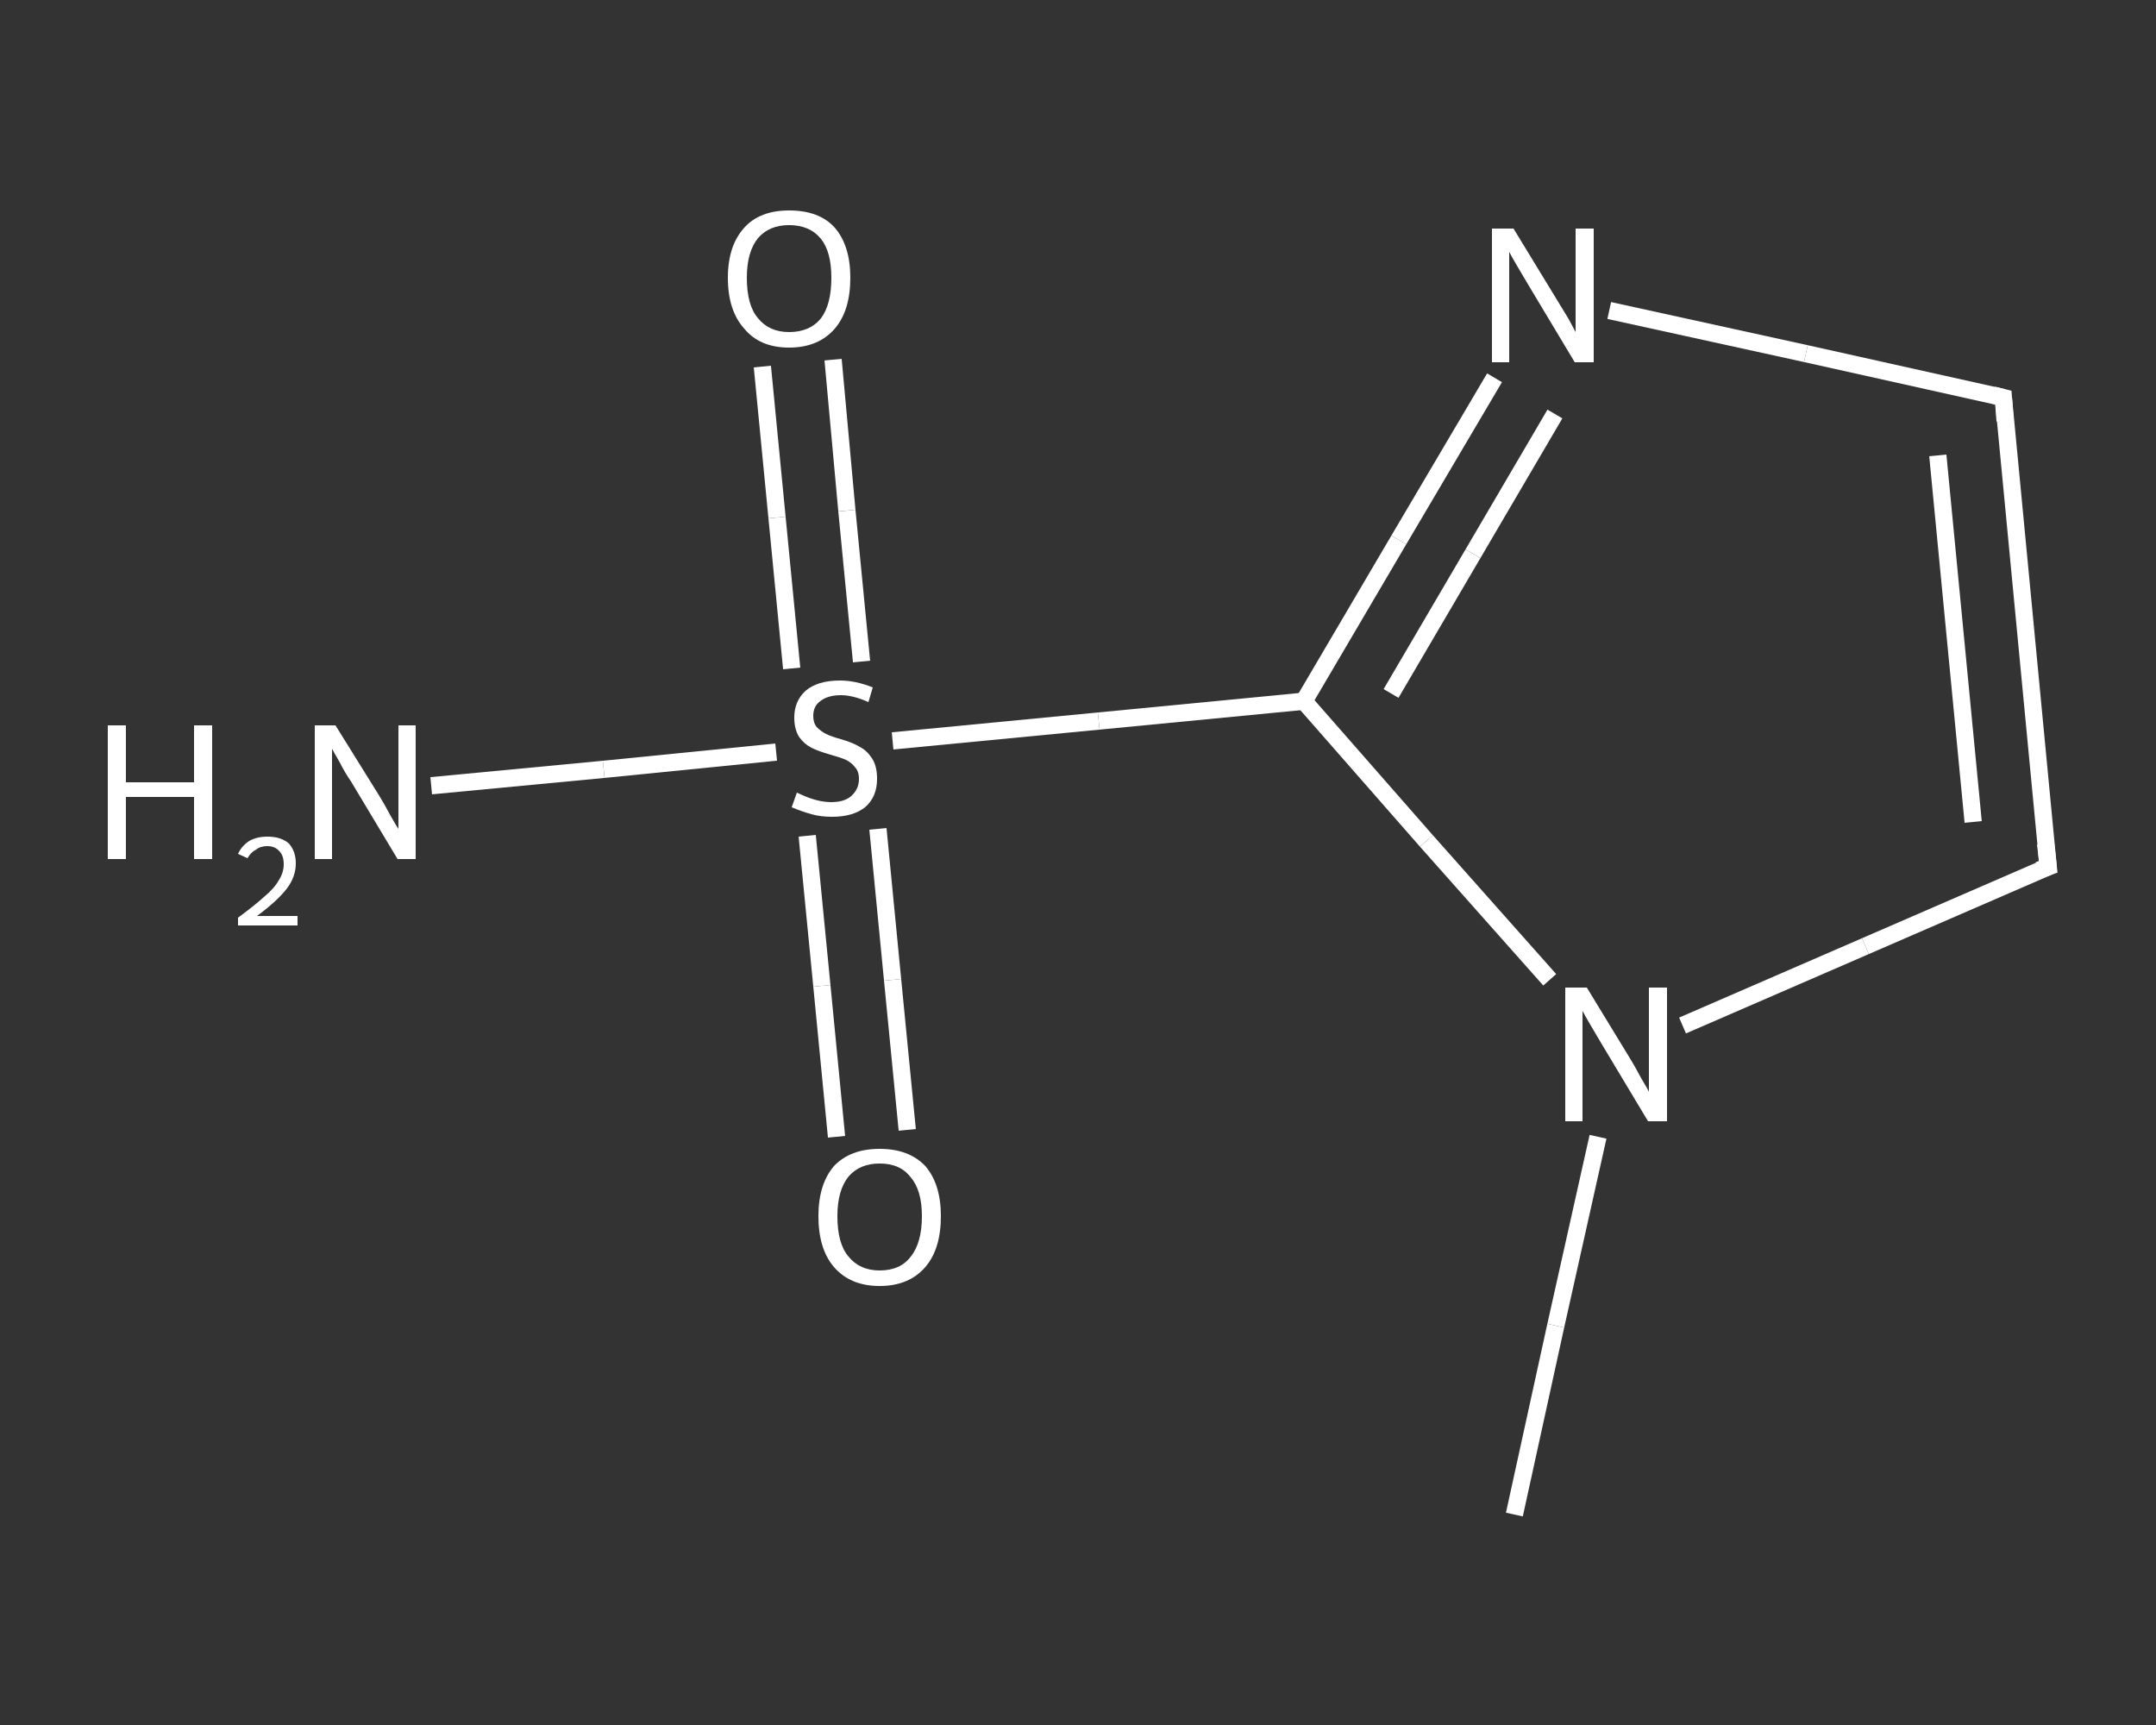 <?xml version='1.0' encoding='iso-8859-1'?>
<svg version='1.1' baseProfile='full'
              xmlns='http://www.w3.org/2000/svg'
                      xmlns:rdkit='http://www.rdkit.org/xml'
                      xmlns:xlink='http://www.w3.org/1999/xlink'
                  xml:space='preserve'
width='250px' height='200px' viewBox='0 0 250 200'>
<rect x="0" y="0" width="250" height="200" fill="#333333" stroke="none"/>
<!-- END OF HEADER -->
<rect style='opacity:1.0;fill:transparent;stroke:none' width='250.0' height='200.0' x='0.0' y='0.0'> </rect>
<path class='bond-0 atom-0 atom-1' d='M 175.6,175.6 L 180.4,153.7' style='fill:none;fill-rule:evenodd;stroke:#FFFFFF;stroke-width:2.0px;stroke-linecap:butt;stroke-linejoin:miter;stroke-opacity:1' />
<path class='bond-0 atom-0 atom-1' d='M 180.4,153.7 L 185.3,131.8' style='fill:none;fill-rule:evenodd;stroke:#FFFFFF;stroke-width:2.0px;stroke-linecap:butt;stroke-linejoin:miter;stroke-opacity:1' />
<path class='bond-1 atom-1 atom-2' d='M 195.1,118.9 L 216.3,109.7' style='fill:none;fill-rule:evenodd;stroke:#FFFFFF;stroke-width:2.0px;stroke-linecap:butt;stroke-linejoin:miter;stroke-opacity:1' />
<path class='bond-1 atom-1 atom-2' d='M 216.3,109.7 L 237.5,100.5' style='fill:none;fill-rule:evenodd;stroke:#FFFFFF;stroke-width:2.0px;stroke-linecap:butt;stroke-linejoin:miter;stroke-opacity:1' />
<path class='bond-2 atom-2 atom-3' d='M 237.5,100.5 L 232.3,46.1' style='fill:none;fill-rule:evenodd;stroke:#FFFFFF;stroke-width:2.0px;stroke-linecap:butt;stroke-linejoin:miter;stroke-opacity:1' />
<path class='bond-2 atom-2 atom-3' d='M 228.8,95.3 L 224.7,52.8' style='fill:none;fill-rule:evenodd;stroke:#FFFFFF;stroke-width:2.0px;stroke-linecap:butt;stroke-linejoin:miter;stroke-opacity:1' />
<path class='bond-3 atom-3 atom-4' d='M 232.3,46.1 L 209.4,41.0' style='fill:none;fill-rule:evenodd;stroke:#FFFFFF;stroke-width:2.0px;stroke-linecap:butt;stroke-linejoin:miter;stroke-opacity:1' />
<path class='bond-3 atom-3 atom-4' d='M 209.4,41.0 L 186.6,36.0' style='fill:none;fill-rule:evenodd;stroke:#FFFFFF;stroke-width:2.0px;stroke-linecap:butt;stroke-linejoin:miter;stroke-opacity:1' />
<path class='bond-4 atom-4 atom-5' d='M 173.3,43.8 L 162.2,62.6' style='fill:none;fill-rule:evenodd;stroke:#FFFFFF;stroke-width:2.0px;stroke-linecap:butt;stroke-linejoin:miter;stroke-opacity:1' />
<path class='bond-4 atom-4 atom-5' d='M 162.2,62.6 L 151.2,81.3' style='fill:none;fill-rule:evenodd;stroke:#FFFFFF;stroke-width:2.0px;stroke-linecap:butt;stroke-linejoin:miter;stroke-opacity:1' />
<path class='bond-4 atom-4 atom-5' d='M 180.3,48.0 L 170.8,64.2' style='fill:none;fill-rule:evenodd;stroke:#FFFFFF;stroke-width:2.0px;stroke-linecap:butt;stroke-linejoin:miter;stroke-opacity:1' />
<path class='bond-4 atom-4 atom-5' d='M 170.8,64.2 L 161.3,80.4' style='fill:none;fill-rule:evenodd;stroke:#FFFFFF;stroke-width:2.0px;stroke-linecap:butt;stroke-linejoin:miter;stroke-opacity:1' />
<path class='bond-5 atom-5 atom-6' d='M 151.2,81.3 L 127.4,83.6' style='fill:none;fill-rule:evenodd;stroke:#FFFFFF;stroke-width:2.0px;stroke-linecap:butt;stroke-linejoin:miter;stroke-opacity:1' />
<path class='bond-5 atom-5 atom-6' d='M 127.4,83.6 L 103.5,85.9' style='fill:none;fill-rule:evenodd;stroke:#FFFFFF;stroke-width:2.0px;stroke-linecap:butt;stroke-linejoin:miter;stroke-opacity:1' />
<path class='bond-6 atom-6 atom-7' d='M 90.0,87.2 L 70.0,89.2' style='fill:none;fill-rule:evenodd;stroke:#FFFFFF;stroke-width:2.0px;stroke-linecap:butt;stroke-linejoin:miter;stroke-opacity:1' />
<path class='bond-6 atom-6 atom-7' d='M 70.0,89.2 L 50.0,91.1' style='fill:none;fill-rule:evenodd;stroke:#FFFFFF;stroke-width:2.0px;stroke-linecap:butt;stroke-linejoin:miter;stroke-opacity:1' />
<path class='bond-7 atom-6 atom-8' d='M 99.9,76.7 L 98.2,59.2' style='fill:none;fill-rule:evenodd;stroke:#FFFFFF;stroke-width:2.0px;stroke-linecap:butt;stroke-linejoin:miter;stroke-opacity:1' />
<path class='bond-7 atom-6 atom-8' d='M 98.2,59.2 L 96.6,41.7' style='fill:none;fill-rule:evenodd;stroke:#FFFFFF;stroke-width:2.0px;stroke-linecap:butt;stroke-linejoin:miter;stroke-opacity:1' />
<path class='bond-7 atom-6 atom-8' d='M 91.8,77.5 L 90.1,60.0' style='fill:none;fill-rule:evenodd;stroke:#FFFFFF;stroke-width:2.0px;stroke-linecap:butt;stroke-linejoin:miter;stroke-opacity:1' />
<path class='bond-7 atom-6 atom-8' d='M 90.1,60.0 L 88.4,42.5' style='fill:none;fill-rule:evenodd;stroke:#FFFFFF;stroke-width:2.0px;stroke-linecap:butt;stroke-linejoin:miter;stroke-opacity:1' />
<path class='bond-8 atom-6 atom-9' d='M 93.6,96.9 L 95.3,114.3' style='fill:none;fill-rule:evenodd;stroke:#FFFFFF;stroke-width:2.0px;stroke-linecap:butt;stroke-linejoin:miter;stroke-opacity:1' />
<path class='bond-8 atom-6 atom-9' d='M 95.3,114.3 L 97.0,131.8' style='fill:none;fill-rule:evenodd;stroke:#FFFFFF;stroke-width:2.0px;stroke-linecap:butt;stroke-linejoin:miter;stroke-opacity:1' />
<path class='bond-8 atom-6 atom-9' d='M 101.8,96.1 L 103.5,113.6' style='fill:none;fill-rule:evenodd;stroke:#FFFFFF;stroke-width:2.0px;stroke-linecap:butt;stroke-linejoin:miter;stroke-opacity:1' />
<path class='bond-8 atom-6 atom-9' d='M 103.5,113.6 L 105.2,131.0' style='fill:none;fill-rule:evenodd;stroke:#FFFFFF;stroke-width:2.0px;stroke-linecap:butt;stroke-linejoin:miter;stroke-opacity:1' />
<path class='bond-9 atom-5 atom-1' d='M 151.2,81.3 L 165.4,97.5' style='fill:none;fill-rule:evenodd;stroke:#FFFFFF;stroke-width:2.0px;stroke-linecap:butt;stroke-linejoin:miter;stroke-opacity:1' />
<path class='bond-9 atom-5 atom-1' d='M 165.4,97.5 L 179.7,113.6' style='fill:none;fill-rule:evenodd;stroke:#FFFFFF;stroke-width:2.0px;stroke-linecap:butt;stroke-linejoin:miter;stroke-opacity:1' />
<path d='M 236.4,100.9 L 237.5,100.5 L 237.2,97.8' style='fill:none;stroke:#FFFFFF;stroke-width:2.0px;stroke-linecap:butt;stroke-linejoin:miter;stroke-opacity:1;' />
<path d='M 232.5,48.8 L 232.3,46.1 L 231.1,45.8' style='fill:none;stroke:#FFFFFF;stroke-width:2.0px;stroke-linecap:butt;stroke-linejoin:miter;stroke-opacity:1;' />
<path class='atom-1' d='M 184.0 114.5
L 189.0 122.7
Q 189.5 123.5, 190.3 125.0
Q 191.2 126.5, 191.2 126.6
L 191.2 114.5
L 193.3 114.5
L 193.3 130.0
L 191.1 130.0
L 185.7 121.0
Q 185.1 120.0, 184.4 118.8
Q 183.7 117.6, 183.5 117.2
L 183.5 130.0
L 181.5 130.0
L 181.5 114.5
L 184.0 114.5
' fill='#FFFFFF'/>
<path class='atom-4' d='M 175.5 26.5
L 180.5 34.7
Q 181.0 35.5, 181.9 37.0
Q 182.7 38.5, 182.7 38.5
L 182.7 26.5
L 184.8 26.5
L 184.8 42.0
L 182.6 42.0
L 177.2 33.0
Q 176.6 32.0, 175.9 30.8
Q 175.2 29.6, 175.0 29.2
L 175.0 42.0
L 173.0 42.0
L 173.0 26.5
L 175.5 26.5
' fill='#FFFFFF'/>
<path class='atom-6' d='M 92.4 91.9
Q 92.6 92.0, 93.3 92.3
Q 94.0 92.6, 94.8 92.8
Q 95.6 93.0, 96.4 93.0
Q 97.9 93.0, 98.7 92.3
Q 99.6 91.5, 99.6 90.3
Q 99.6 89.4, 99.1 88.9
Q 98.7 88.4, 98.1 88.1
Q 97.4 87.8, 96.3 87.5
Q 94.9 87.1, 94.1 86.7
Q 93.3 86.3, 92.7 85.5
Q 92.1 84.6, 92.1 83.2
Q 92.1 81.3, 93.4 80.1
Q 94.8 78.9, 97.4 78.9
Q 99.2 78.9, 101.2 79.7
L 100.7 81.4
Q 98.9 80.6, 97.5 80.6
Q 96.0 80.6, 95.1 81.3
Q 94.3 81.9, 94.3 83.0
Q 94.3 83.8, 94.7 84.3
Q 95.2 84.8, 95.8 85.1
Q 96.4 85.4, 97.5 85.7
Q 98.9 86.1, 99.7 86.6
Q 100.5 87.0, 101.1 87.9
Q 101.7 88.8, 101.7 90.3
Q 101.7 92.4, 100.3 93.6
Q 98.9 94.7, 96.5 94.7
Q 95.1 94.7, 94.1 94.4
Q 93.0 94.1, 91.8 93.6
L 92.4 91.9
' fill='#FFFFFF'/>
<path class='atom-7' d='M 12.5 84.1
L 14.6 84.1
L 14.6 90.7
L 22.5 90.7
L 22.5 84.1
L 24.6 84.1
L 24.6 99.6
L 22.5 99.6
L 22.5 92.4
L 14.6 92.4
L 14.6 99.6
L 12.5 99.6
L 12.5 84.1
' fill='#FFFFFF'/>
<path class='atom-7' d='M 27.6 99.0
Q 28.0 98.1, 28.9 97.5
Q 29.8 97.0, 31.0 97.0
Q 32.6 97.0, 33.5 97.8
Q 34.3 98.7, 34.3 100.1
Q 34.3 101.7, 33.2 103.1
Q 32.1 104.5, 29.8 106.2
L 34.5 106.2
L 34.5 107.3
L 27.6 107.3
L 27.6 106.4
Q 29.5 105.0, 30.6 104.0
Q 31.8 103.0, 32.3 102.1
Q 32.9 101.2, 32.9 100.2
Q 32.9 99.2, 32.4 98.7
Q 31.9 98.1, 31.0 98.1
Q 30.2 98.1, 29.7 98.5
Q 29.1 98.8, 28.7 99.5
L 27.6 99.0
' fill='#FFFFFF'/>
<path class='atom-7' d='M 38.9 84.1
L 44.0 92.3
Q 44.5 93.1, 45.3 94.6
Q 46.1 96.0, 46.2 96.1
L 46.2 84.1
L 48.2 84.1
L 48.2 99.6
L 46.1 99.6
L 40.7 90.6
Q 40.0 89.6, 39.4 88.4
Q 38.7 87.2, 38.5 86.8
L 38.5 99.6
L 36.5 99.6
L 36.5 84.1
L 38.9 84.1
' fill='#FFFFFF'/>
<path class='atom-8' d='M 84.4 32.2
Q 84.4 28.5, 86.3 26.4
Q 88.1 24.4, 91.5 24.4
Q 95.0 24.4, 96.8 26.4
Q 98.6 28.5, 98.6 32.2
Q 98.6 36.0, 96.8 38.1
Q 94.9 40.3, 91.5 40.3
Q 88.1 40.3, 86.3 38.1
Q 84.4 36.0, 84.4 32.2
M 91.5 38.5
Q 93.9 38.5, 95.2 36.9
Q 96.4 35.3, 96.4 32.2
Q 96.4 29.2, 95.2 27.7
Q 93.9 26.1, 91.5 26.1
Q 89.2 26.1, 87.9 27.6
Q 86.6 29.2, 86.6 32.2
Q 86.6 35.4, 87.9 36.9
Q 89.2 38.5, 91.5 38.5
' fill='#FFFFFF'/>
<path class='atom-9' d='M 94.9 141.0
Q 94.9 137.3, 96.7 135.2
Q 98.6 133.2, 102.0 133.2
Q 105.4 133.2, 107.3 135.2
Q 109.1 137.3, 109.1 141.0
Q 109.1 144.8, 107.3 146.9
Q 105.4 149.1, 102.0 149.1
Q 98.6 149.1, 96.7 146.9
Q 94.9 144.8, 94.9 141.0
M 102.0 147.3
Q 104.4 147.3, 105.6 145.7
Q 106.9 144.1, 106.9 141.0
Q 106.9 138.0, 105.6 136.5
Q 104.4 134.9, 102.0 134.9
Q 99.7 134.9, 98.4 136.4
Q 97.1 138.0, 97.1 141.0
Q 97.1 144.2, 98.4 145.7
Q 99.7 147.3, 102.0 147.3
' fill='#FFFFFF'/>
</svg>
